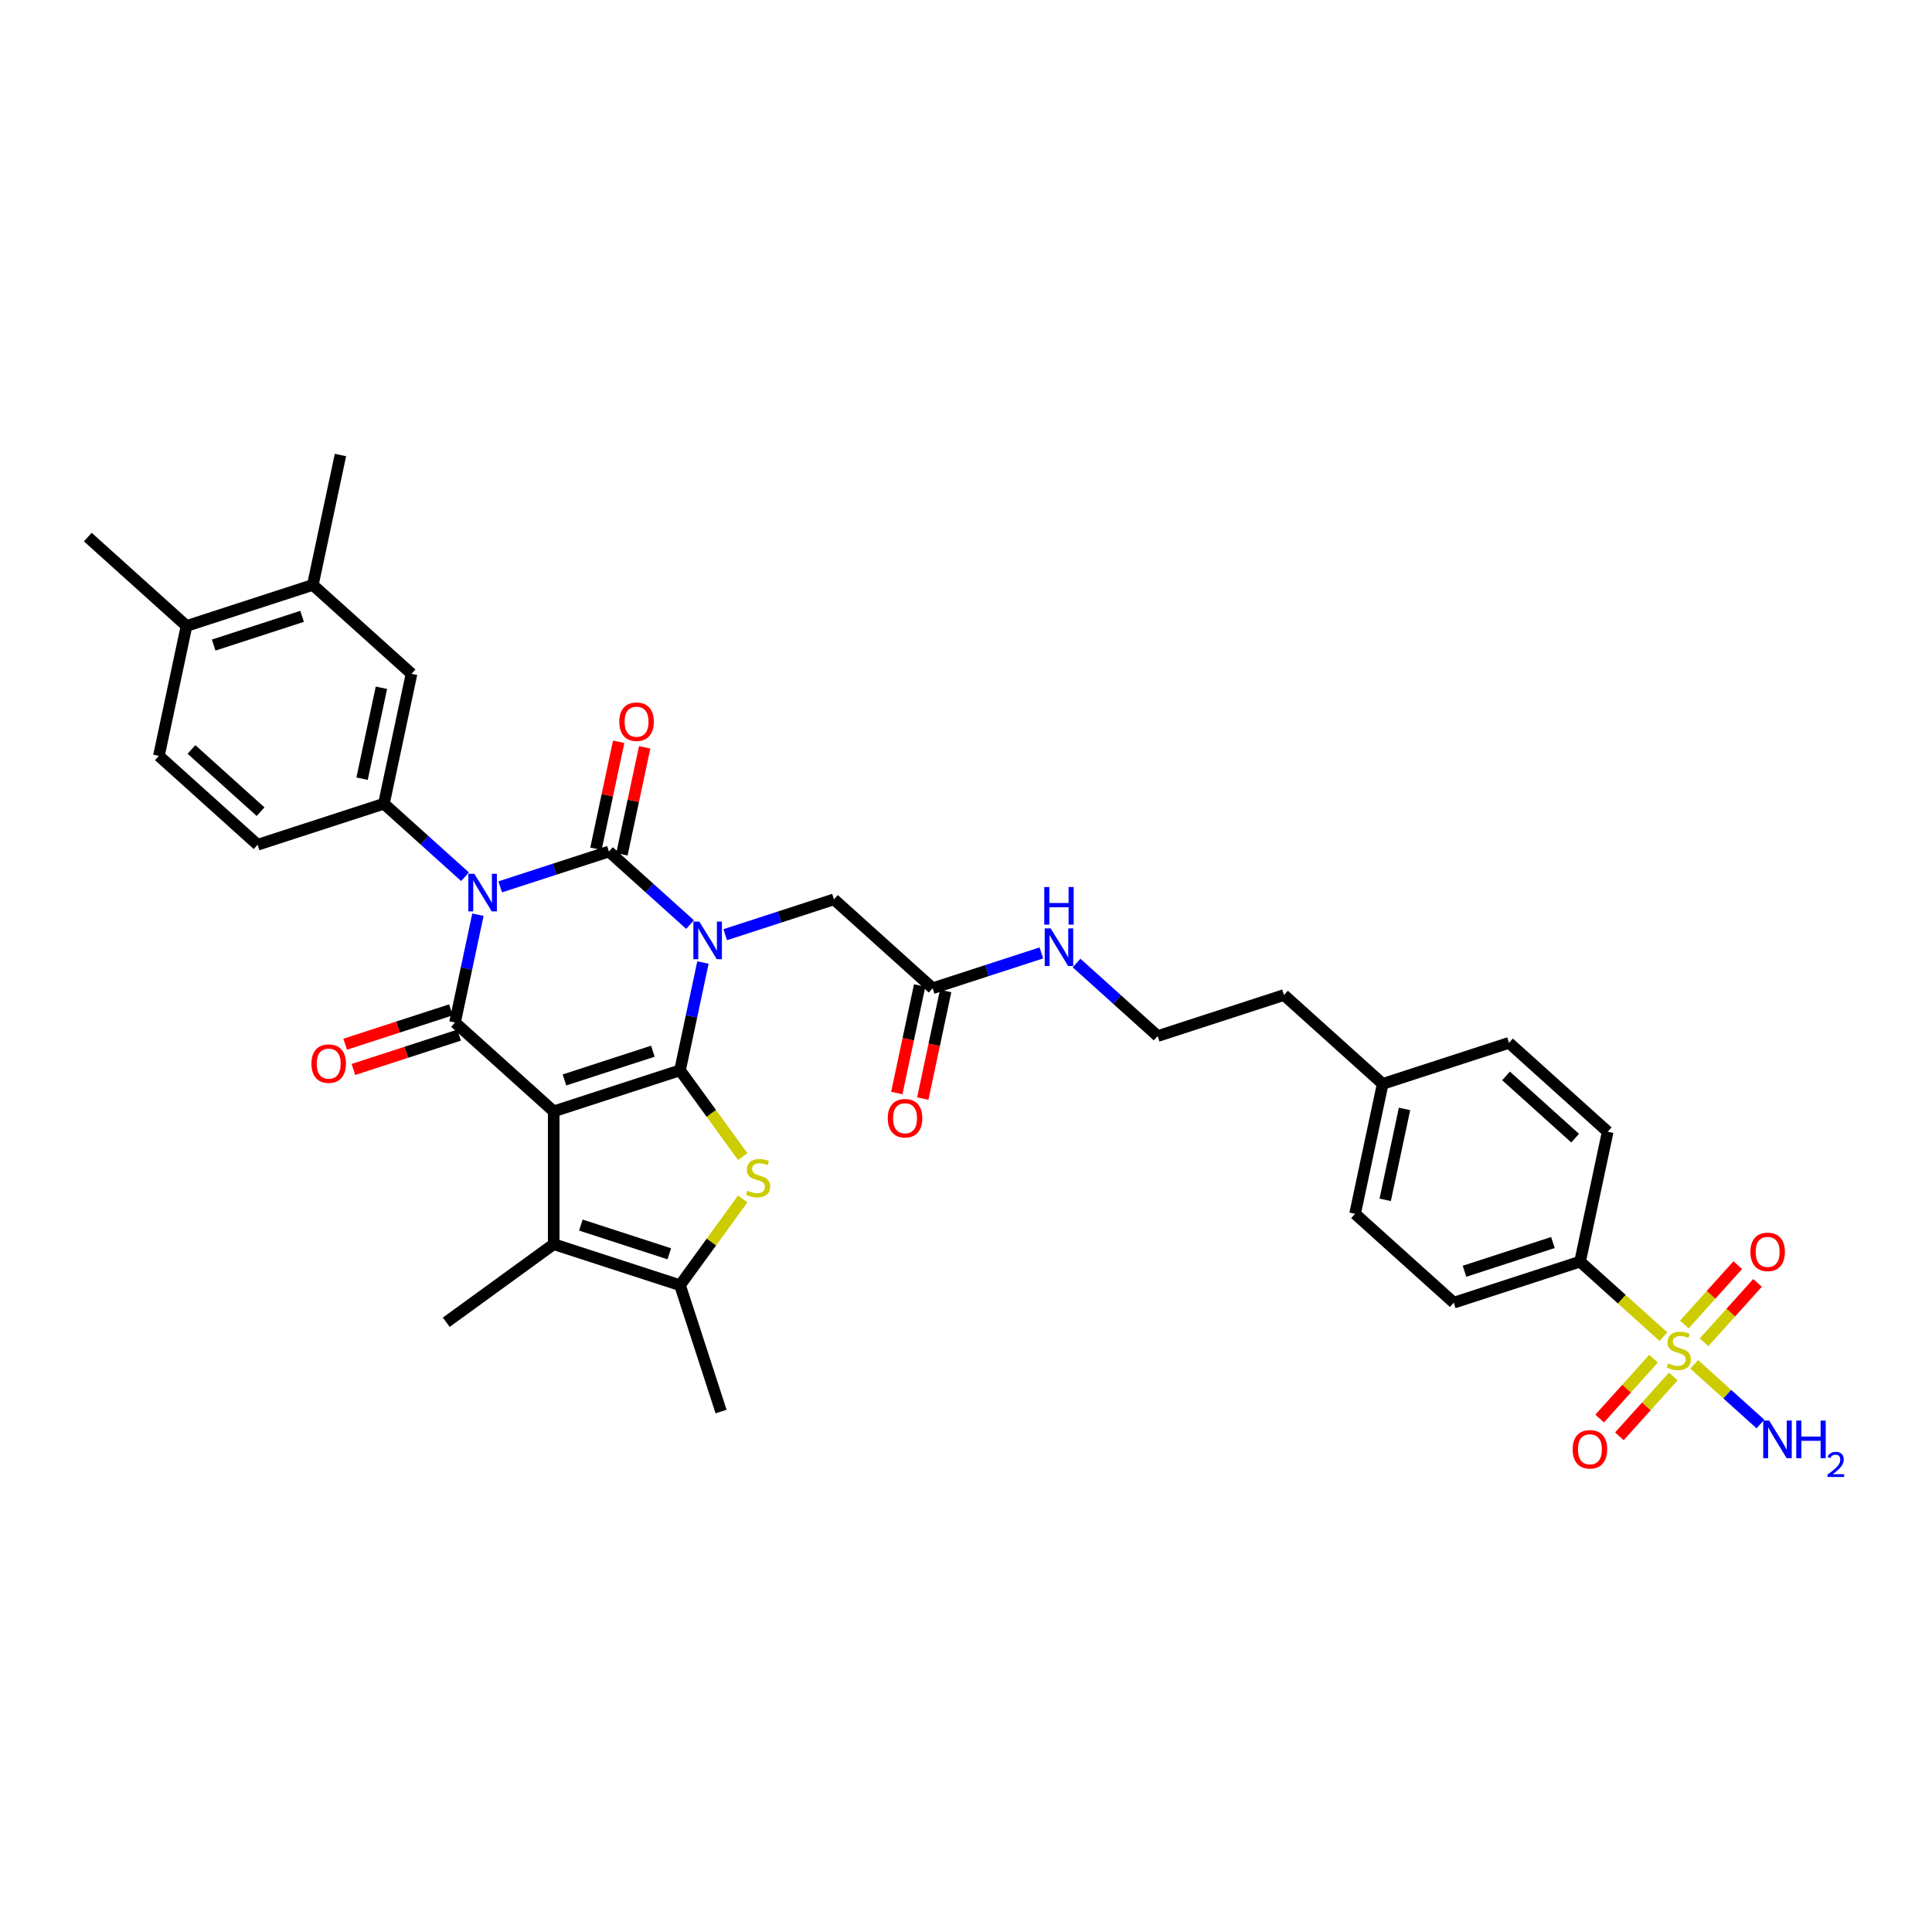 <?xml version='1.0' encoding='iso-8859-1'?>
<svg version='1.1' baseProfile='full'
              xmlns='http://www.w3.org/2000/svg'
                      xmlns:rdkit='http://www.rdkit.org/xml'
                      xmlns:xlink='http://www.w3.org/1999/xlink'
                  xml:space='preserve'
width='1000px' height='1000px' viewBox='0 0 1000 1000'>
<!-- END OF HEADER -->
<rect style='opacity:1.0;fill:#FFFFFF;stroke:none' width='1000' height='1000' x='0' y='0'> </rect>
<path class='bond-0' d='M 363.838,498.206 L 357.909,526.101' style='fill:none;fill-rule:evenodd;stroke:#0000FF;stroke-width:6px;stroke-linecap:butt;stroke-linejoin:miter;stroke-opacity:1' />
<path class='bond-0' d='M 357.909,526.101 L 351.98,553.996' style='fill:none;fill-rule:evenodd;stroke:#000000;stroke-width:6px;stroke-linecap:butt;stroke-linejoin:miter;stroke-opacity:1' />
<path class='bond-3' d='M 357.171,478.558 L 336.178,459.656' style='fill:none;fill-rule:evenodd;stroke:#0000FF;stroke-width:6px;stroke-linecap:butt;stroke-linejoin:miter;stroke-opacity:1' />
<path class='bond-3' d='M 336.178,459.656 L 315.185,440.754' style='fill:none;fill-rule:evenodd;stroke:#000000;stroke-width:6px;stroke-linecap:butt;stroke-linejoin:miter;stroke-opacity:1' />
<path class='bond-10' d='M 375.374,483.796 L 403.514,474.653' style='fill:none;fill-rule:evenodd;stroke:#0000FF;stroke-width:6px;stroke-linecap:butt;stroke-linejoin:miter;stroke-opacity:1' />
<path class='bond-10' d='M 403.514,474.653 L 431.653,465.51' style='fill:none;fill-rule:evenodd;stroke:#000000;stroke-width:6px;stroke-linecap:butt;stroke-linejoin:miter;stroke-opacity:1' />
<path class='bond-1' d='M 351.98,553.996 L 286.599,575.239' style='fill:none;fill-rule:evenodd;stroke:#000000;stroke-width:6px;stroke-linecap:butt;stroke-linejoin:miter;stroke-opacity:1' />
<path class='bond-1' d='M 337.924,544.106 L 292.158,558.977' style='fill:none;fill-rule:evenodd;stroke:#000000;stroke-width:6px;stroke-linecap:butt;stroke-linejoin:miter;stroke-opacity:1' />
<path class='bond-5' d='M 351.98,553.996 L 368.203,576.325' style='fill:none;fill-rule:evenodd;stroke:#000000;stroke-width:6px;stroke-linecap:butt;stroke-linejoin:miter;stroke-opacity:1' />
<path class='bond-5' d='M 368.203,576.325 L 384.426,598.655' style='fill:none;fill-rule:evenodd;stroke:#CCCC00;stroke-width:6px;stroke-linecap:butt;stroke-linejoin:miter;stroke-opacity:1' />
<path class='bond-7' d='M 286.599,575.239 L 286.599,643.984' style='fill:none;fill-rule:evenodd;stroke:#000000;stroke-width:6px;stroke-linecap:butt;stroke-linejoin:miter;stroke-opacity:1' />
<path class='bond-36' d='M 286.599,575.239 L 235.512,529.24' style='fill:none;fill-rule:evenodd;stroke:#000000;stroke-width:6px;stroke-linecap:butt;stroke-linejoin:miter;stroke-opacity:1' />
<path class='bond-2' d='M 258.907,459.04 L 287.046,449.897' style='fill:none;fill-rule:evenodd;stroke:#0000FF;stroke-width:6px;stroke-linecap:butt;stroke-linejoin:miter;stroke-opacity:1' />
<path class='bond-2' d='M 287.046,449.897 L 315.185,440.754' style='fill:none;fill-rule:evenodd;stroke:#000000;stroke-width:6px;stroke-linecap:butt;stroke-linejoin:miter;stroke-opacity:1' />
<path class='bond-4' d='M 247.37,473.45 L 241.441,501.345' style='fill:none;fill-rule:evenodd;stroke:#0000FF;stroke-width:6px;stroke-linecap:butt;stroke-linejoin:miter;stroke-opacity:1' />
<path class='bond-4' d='M 241.441,501.345 L 235.512,529.24' style='fill:none;fill-rule:evenodd;stroke:#000000;stroke-width:6px;stroke-linecap:butt;stroke-linejoin:miter;stroke-opacity:1' />
<path class='bond-9' d='M 240.703,453.802 L 219.71,434.9' style='fill:none;fill-rule:evenodd;stroke:#0000FF;stroke-width:6px;stroke-linecap:butt;stroke-linejoin:miter;stroke-opacity:1' />
<path class='bond-9' d='M 219.71,434.9 L 198.717,415.998' style='fill:none;fill-rule:evenodd;stroke:#000000;stroke-width:6px;stroke-linecap:butt;stroke-linejoin:miter;stroke-opacity:1' />
<path class='bond-13' d='M 321.909,442.183 L 327.795,414.494' style='fill:none;fill-rule:evenodd;stroke:#000000;stroke-width:6px;stroke-linecap:butt;stroke-linejoin:miter;stroke-opacity:1' />
<path class='bond-13' d='M 327.795,414.494 L 333.68,386.806' style='fill:none;fill-rule:evenodd;stroke:#FF0000;stroke-width:6px;stroke-linecap:butt;stroke-linejoin:miter;stroke-opacity:1' />
<path class='bond-13' d='M 308.461,439.324 L 314.346,411.636' style='fill:none;fill-rule:evenodd;stroke:#000000;stroke-width:6px;stroke-linecap:butt;stroke-linejoin:miter;stroke-opacity:1' />
<path class='bond-13' d='M 314.346,411.636 L 320.232,383.947' style='fill:none;fill-rule:evenodd;stroke:#FF0000;stroke-width:6px;stroke-linecap:butt;stroke-linejoin:miter;stroke-opacity:1' />
<path class='bond-14' d='M 233.387,522.702 L 206.025,531.592' style='fill:none;fill-rule:evenodd;stroke:#000000;stroke-width:6px;stroke-linecap:butt;stroke-linejoin:miter;stroke-opacity:1' />
<path class='bond-14' d='M 206.025,531.592 L 178.662,540.483' style='fill:none;fill-rule:evenodd;stroke:#FF0000;stroke-width:6px;stroke-linecap:butt;stroke-linejoin:miter;stroke-opacity:1' />
<path class='bond-14' d='M 237.636,535.778 L 210.274,544.668' style='fill:none;fill-rule:evenodd;stroke:#000000;stroke-width:6px;stroke-linecap:butt;stroke-linejoin:miter;stroke-opacity:1' />
<path class='bond-14' d='M 210.274,544.668 L 182.911,553.559' style='fill:none;fill-rule:evenodd;stroke:#FF0000;stroke-width:6px;stroke-linecap:butt;stroke-linejoin:miter;stroke-opacity:1' />
<path class='bond-8' d='M 384.426,620.569 L 368.203,642.898' style='fill:none;fill-rule:evenodd;stroke:#CCCC00;stroke-width:6px;stroke-linecap:butt;stroke-linejoin:miter;stroke-opacity:1' />
<path class='bond-8' d='M 368.203,642.898 L 351.98,665.228' style='fill:none;fill-rule:evenodd;stroke:#000000;stroke-width:6px;stroke-linecap:butt;stroke-linejoin:miter;stroke-opacity:1' />
<path class='bond-6' d='M 860.978,691.852 L 839.415,672.436' style='fill:none;fill-rule:evenodd;stroke:#CCCC00;stroke-width:6px;stroke-linecap:butt;stroke-linejoin:miter;stroke-opacity:1' />
<path class='bond-6' d='M 839.415,672.436 L 817.852,653.02' style='fill:none;fill-rule:evenodd;stroke:#000000;stroke-width:6px;stroke-linecap:butt;stroke-linejoin:miter;stroke-opacity:1' />
<path class='bond-16' d='M 855.87,703.261 L 841.922,718.751' style='fill:none;fill-rule:evenodd;stroke:#CCCC00;stroke-width:6px;stroke-linecap:butt;stroke-linejoin:miter;stroke-opacity:1' />
<path class='bond-16' d='M 841.922,718.751 L 827.974,734.242' style='fill:none;fill-rule:evenodd;stroke:#FF0000;stroke-width:6px;stroke-linecap:butt;stroke-linejoin:miter;stroke-opacity:1' />
<path class='bond-16' d='M 866.087,712.461 L 852.14,727.951' style='fill:none;fill-rule:evenodd;stroke:#CCCC00;stroke-width:6px;stroke-linecap:butt;stroke-linejoin:miter;stroke-opacity:1' />
<path class='bond-16' d='M 852.14,727.951 L 838.192,743.441' style='fill:none;fill-rule:evenodd;stroke:#FF0000;stroke-width:6px;stroke-linecap:butt;stroke-linejoin:miter;stroke-opacity:1' />
<path class='bond-17' d='M 882.009,694.778 L 895.849,679.407' style='fill:none;fill-rule:evenodd;stroke:#CCCC00;stroke-width:6px;stroke-linecap:butt;stroke-linejoin:miter;stroke-opacity:1' />
<path class='bond-17' d='M 895.849,679.407 L 909.689,664.036' style='fill:none;fill-rule:evenodd;stroke:#FF0000;stroke-width:6px;stroke-linecap:butt;stroke-linejoin:miter;stroke-opacity:1' />
<path class='bond-17' d='M 871.791,685.578 L 885.631,670.207' style='fill:none;fill-rule:evenodd;stroke:#CCCC00;stroke-width:6px;stroke-linecap:butt;stroke-linejoin:miter;stroke-opacity:1' />
<path class='bond-17' d='M 885.631,670.207 L 899.472,654.836' style='fill:none;fill-rule:evenodd;stroke:#FF0000;stroke-width:6px;stroke-linecap:butt;stroke-linejoin:miter;stroke-opacity:1' />
<path class='bond-19' d='M 876.9,706.187 L 894.046,721.626' style='fill:none;fill-rule:evenodd;stroke:#CCCC00;stroke-width:6px;stroke-linecap:butt;stroke-linejoin:miter;stroke-opacity:1' />
<path class='bond-19' d='M 894.046,721.626 L 911.193,737.065' style='fill:none;fill-rule:evenodd;stroke:#0000FF;stroke-width:6px;stroke-linecap:butt;stroke-linejoin:miter;stroke-opacity:1' />
<path class='bond-27' d='M 286.599,643.984 L 230.983,684.392' style='fill:none;fill-rule:evenodd;stroke:#000000;stroke-width:6px;stroke-linecap:butt;stroke-linejoin:miter;stroke-opacity:1' />
<path class='bond-37' d='M 286.599,643.984 L 351.98,665.228' style='fill:none;fill-rule:evenodd;stroke:#000000;stroke-width:6px;stroke-linecap:butt;stroke-linejoin:miter;stroke-opacity:1' />
<path class='bond-37' d='M 300.655,634.095 L 346.421,648.965' style='fill:none;fill-rule:evenodd;stroke:#000000;stroke-width:6px;stroke-linecap:butt;stroke-linejoin:miter;stroke-opacity:1' />
<path class='bond-31' d='M 351.98,665.228 L 373.223,730.608' style='fill:none;fill-rule:evenodd;stroke:#000000;stroke-width:6px;stroke-linecap:butt;stroke-linejoin:miter;stroke-opacity:1' />
<path class='bond-12' d='M 198.717,415.998 L 213.01,348.755' style='fill:none;fill-rule:evenodd;stroke:#000000;stroke-width:6px;stroke-linecap:butt;stroke-linejoin:miter;stroke-opacity:1' />
<path class='bond-12' d='M 187.413,403.053 L 197.418,355.983' style='fill:none;fill-rule:evenodd;stroke:#000000;stroke-width:6px;stroke-linecap:butt;stroke-linejoin:miter;stroke-opacity:1' />
<path class='bond-20' d='M 198.717,415.998 L 133.337,437.241' style='fill:none;fill-rule:evenodd;stroke:#000000;stroke-width:6px;stroke-linecap:butt;stroke-linejoin:miter;stroke-opacity:1' />
<path class='bond-15' d='M 431.653,465.51 L 482.741,511.509' style='fill:none;fill-rule:evenodd;stroke:#000000;stroke-width:6px;stroke-linecap:butt;stroke-linejoin:miter;stroke-opacity:1' />
<path class='bond-11' d='M 817.852,653.02 L 752.471,674.263' style='fill:none;fill-rule:evenodd;stroke:#000000;stroke-width:6px;stroke-linecap:butt;stroke-linejoin:miter;stroke-opacity:1' />
<path class='bond-11' d='M 803.796,643.13 L 758.03,658.001' style='fill:none;fill-rule:evenodd;stroke:#000000;stroke-width:6px;stroke-linecap:butt;stroke-linejoin:miter;stroke-opacity:1' />
<path class='bond-39' d='M 817.852,653.02 L 832.144,585.777' style='fill:none;fill-rule:evenodd;stroke:#000000;stroke-width:6px;stroke-linecap:butt;stroke-linejoin:miter;stroke-opacity:1' />
<path class='bond-18' d='M 213.01,348.755 L 161.923,302.755' style='fill:none;fill-rule:evenodd;stroke:#000000;stroke-width:6px;stroke-linecap:butt;stroke-linejoin:miter;stroke-opacity:1' />
<path class='bond-22' d='M 476.016,510.08 L 470.099,537.92' style='fill:none;fill-rule:evenodd;stroke:#000000;stroke-width:6px;stroke-linecap:butt;stroke-linejoin:miter;stroke-opacity:1' />
<path class='bond-22' d='M 470.099,537.92 L 464.181,565.76' style='fill:none;fill-rule:evenodd;stroke:#FF0000;stroke-width:6px;stroke-linecap:butt;stroke-linejoin:miter;stroke-opacity:1' />
<path class='bond-22' d='M 489.465,512.938 L 483.547,540.778' style='fill:none;fill-rule:evenodd;stroke:#000000;stroke-width:6px;stroke-linecap:butt;stroke-linejoin:miter;stroke-opacity:1' />
<path class='bond-22' d='M 483.547,540.778 L 477.63,568.618' style='fill:none;fill-rule:evenodd;stroke:#FF0000;stroke-width:6px;stroke-linecap:butt;stroke-linejoin:miter;stroke-opacity:1' />
<path class='bond-26' d='M 482.741,511.509 L 510.88,502.366' style='fill:none;fill-rule:evenodd;stroke:#000000;stroke-width:6px;stroke-linecap:butt;stroke-linejoin:miter;stroke-opacity:1' />
<path class='bond-26' d='M 510.88,502.366 L 539.019,493.223' style='fill:none;fill-rule:evenodd;stroke:#0000FF;stroke-width:6px;stroke-linecap:butt;stroke-linejoin:miter;stroke-opacity:1' />
<path class='bond-33' d='M 161.923,302.755 L 176.215,235.513' style='fill:none;fill-rule:evenodd;stroke:#000000;stroke-width:6px;stroke-linecap:butt;stroke-linejoin:miter;stroke-opacity:1' />
<path class='bond-38' d='M 161.923,302.755 L 96.542,323.999' style='fill:none;fill-rule:evenodd;stroke:#000000;stroke-width:6px;stroke-linecap:butt;stroke-linejoin:miter;stroke-opacity:1' />
<path class='bond-38' d='M 156.364,319.018 L 110.598,333.888' style='fill:none;fill-rule:evenodd;stroke:#000000;stroke-width:6px;stroke-linecap:butt;stroke-linejoin:miter;stroke-opacity:1' />
<path class='bond-23' d='M 133.337,437.241 L 82.249,391.242' style='fill:none;fill-rule:evenodd;stroke:#000000;stroke-width:6px;stroke-linecap:butt;stroke-linejoin:miter;stroke-opacity:1' />
<path class='bond-23' d='M 134.873,420.124 L 99.112,387.924' style='fill:none;fill-rule:evenodd;stroke:#000000;stroke-width:6px;stroke-linecap:butt;stroke-linejoin:miter;stroke-opacity:1' />
<path class='bond-21' d='M 96.542,323.999 L 82.249,391.242' style='fill:none;fill-rule:evenodd;stroke:#000000;stroke-width:6px;stroke-linecap:butt;stroke-linejoin:miter;stroke-opacity:1' />
<path class='bond-35' d='M 96.542,323.999 L 45.455,277.999' style='fill:none;fill-rule:evenodd;stroke:#000000;stroke-width:6px;stroke-linecap:butt;stroke-linejoin:miter;stroke-opacity:1' />
<path class='bond-24' d='M 752.471,674.263 L 701.384,628.264' style='fill:none;fill-rule:evenodd;stroke:#000000;stroke-width:6px;stroke-linecap:butt;stroke-linejoin:miter;stroke-opacity:1' />
<path class='bond-25' d='M 832.144,585.777 L 781.057,539.778' style='fill:none;fill-rule:evenodd;stroke:#000000;stroke-width:6px;stroke-linecap:butt;stroke-linejoin:miter;stroke-opacity:1' />
<path class='bond-25' d='M 815.281,589.095 L 779.52,556.895' style='fill:none;fill-rule:evenodd;stroke:#000000;stroke-width:6px;stroke-linecap:butt;stroke-linejoin:miter;stroke-opacity:1' />
<path class='bond-32' d='M 557.223,498.461 L 578.216,517.363' style='fill:none;fill-rule:evenodd;stroke:#0000FF;stroke-width:6px;stroke-linecap:butt;stroke-linejoin:miter;stroke-opacity:1' />
<path class='bond-32' d='M 578.216,517.363 L 599.209,536.265' style='fill:none;fill-rule:evenodd;stroke:#000000;stroke-width:6px;stroke-linecap:butt;stroke-linejoin:miter;stroke-opacity:1' />
<path class='bond-28' d='M 781.057,539.778 L 715.677,561.021' style='fill:none;fill-rule:evenodd;stroke:#000000;stroke-width:6px;stroke-linecap:butt;stroke-linejoin:miter;stroke-opacity:1' />
<path class='bond-29' d='M 701.384,628.264 L 715.677,561.021' style='fill:none;fill-rule:evenodd;stroke:#000000;stroke-width:6px;stroke-linecap:butt;stroke-linejoin:miter;stroke-opacity:1' />
<path class='bond-29' d='M 716.976,621.036 L 726.981,573.966' style='fill:none;fill-rule:evenodd;stroke:#000000;stroke-width:6px;stroke-linecap:butt;stroke-linejoin:miter;stroke-opacity:1' />
<path class='bond-30' d='M 715.677,561.021 L 664.589,515.022' style='fill:none;fill-rule:evenodd;stroke:#000000;stroke-width:6px;stroke-linecap:butt;stroke-linejoin:miter;stroke-opacity:1' />
<path class='bond-34' d='M 599.209,536.265 L 664.589,515.022' style='fill:none;fill-rule:evenodd;stroke:#000000;stroke-width:6px;stroke-linecap:butt;stroke-linejoin:miter;stroke-opacity:1' />
<path  class='atom-0' d='M 361.969 477.019
L 368.349 487.331
Q 368.981 488.348, 369.999 490.19
Q 371.016 492.033, 371.071 492.143
L 371.071 477.019
L 373.656 477.019
L 373.656 496.487
L 370.989 496.487
L 364.142 485.213
Q 363.344 483.893, 362.492 482.381
Q 361.667 480.868, 361.419 480.401
L 361.419 496.487
L 358.889 496.487
L 358.889 477.019
L 361.969 477.019
' fill='#0000FF'/>
<path  class='atom-3' d='M 245.501 452.263
L 251.881 462.574
Q 252.513 463.592, 253.531 465.434
Q 254.548 467.277, 254.603 467.387
L 254.603 452.263
L 257.188 452.263
L 257.188 471.731
L 254.521 471.731
L 247.674 460.457
Q 246.876 459.137, 246.024 457.625
Q 245.199 456.112, 244.951 455.645
L 244.951 471.731
L 242.421 471.731
L 242.421 452.263
L 245.501 452.263
' fill='#0000FF'/>
<path  class='atom-6' d='M 386.887 616.294
Q 387.107 616.376, 388.015 616.761
Q 388.922 617.146, 389.912 617.394
Q 390.93 617.614, 391.92 617.614
Q 393.762 617.614, 394.834 616.734
Q 395.907 615.826, 395.907 614.259
Q 395.907 613.187, 395.357 612.527
Q 394.834 611.867, 394.009 611.509
Q 393.185 611.152, 391.81 610.739
Q 390.077 610.217, 389.032 609.722
Q 388.015 609.227, 387.272 608.182
Q 386.557 607.137, 386.557 605.377
Q 386.557 602.93, 388.207 601.417
Q 389.885 599.905, 393.185 599.905
Q 395.439 599.905, 397.997 600.977
L 397.364 603.095
Q 395.027 602.132, 393.267 602.132
Q 391.37 602.132, 390.325 602.93
Q 389.28 603.7, 389.307 605.047
Q 389.307 606.092, 389.83 606.724
Q 390.38 607.357, 391.15 607.714
Q 391.947 608.072, 393.267 608.484
Q 395.027 609.034, 396.072 609.584
Q 397.117 610.134, 397.859 611.262
Q 398.629 612.362, 398.629 614.259
Q 398.629 616.954, 396.814 618.411
Q 395.027 619.841, 392.03 619.841
Q 390.297 619.841, 388.977 619.456
Q 387.685 619.099, 386.145 618.466
L 386.887 616.294
' fill='#CCCC00'/>
<path  class='atom-7' d='M 863.44 705.701
Q 863.659 705.784, 864.567 706.169
Q 865.474 706.554, 866.464 706.801
Q 867.482 707.021, 868.472 707.021
Q 870.314 707.021, 871.386 706.141
Q 872.459 705.234, 872.459 703.667
Q 872.459 702.594, 871.909 701.934
Q 871.386 701.274, 870.561 700.917
Q 869.737 700.559, 868.362 700.147
Q 866.629 699.624, 865.584 699.129
Q 864.567 698.634, 863.824 697.59
Q 863.11 696.545, 863.11 694.785
Q 863.11 692.337, 864.759 690.825
Q 866.437 689.313, 869.737 689.313
Q 871.991 689.313, 874.549 690.385
L 873.916 692.502
Q 871.579 691.54, 869.819 691.54
Q 867.922 691.54, 866.877 692.337
Q 865.832 693.107, 865.859 694.455
Q 865.859 695.5, 866.382 696.132
Q 866.932 696.765, 867.702 697.122
Q 868.499 697.48, 869.819 697.892
Q 871.579 698.442, 872.624 698.992
Q 873.669 699.542, 874.411 700.669
Q 875.181 701.769, 875.181 703.667
Q 875.181 706.361, 873.366 707.819
Q 871.579 709.249, 868.582 709.249
Q 866.849 709.249, 865.529 708.864
Q 864.237 708.506, 862.697 707.874
L 863.44 705.701
' fill='#CCCC00'/>
<path  class='atom-14' d='M 320.541 373.566
Q 320.541 368.891, 322.851 366.279
Q 325.161 363.667, 329.478 363.667
Q 333.795 363.667, 336.105 366.279
Q 338.415 368.891, 338.415 373.566
Q 338.415 378.295, 336.078 380.99
Q 333.74 383.658, 329.478 383.658
Q 325.188 383.658, 322.851 380.99
Q 320.541 378.323, 320.541 373.566
M 329.478 381.458
Q 332.448 381.458, 334.043 379.478
Q 335.665 377.471, 335.665 373.566
Q 335.665 369.744, 334.043 367.819
Q 332.448 365.866, 329.478 365.866
Q 326.508 365.866, 324.886 367.791
Q 323.291 369.716, 323.291 373.566
Q 323.291 377.498, 324.886 379.478
Q 326.508 381.458, 329.478 381.458
' fill='#FF0000'/>
<path  class='atom-15' d='M 161.194 550.538
Q 161.194 545.864, 163.504 543.251
Q 165.814 540.639, 170.131 540.639
Q 174.449 540.639, 176.758 543.251
Q 179.068 545.864, 179.068 550.538
Q 179.068 555.268, 176.731 557.963
Q 174.394 560.63, 170.131 560.63
Q 165.842 560.63, 163.504 557.963
Q 161.194 555.295, 161.194 550.538
M 170.131 558.43
Q 173.101 558.43, 174.696 556.45
Q 176.318 554.443, 176.318 550.538
Q 176.318 546.716, 174.696 544.791
Q 173.101 542.839, 170.131 542.839
Q 167.162 542.839, 165.539 544.764
Q 163.944 546.689, 163.944 550.538
Q 163.944 554.47, 165.539 556.45
Q 167.162 558.43, 170.131 558.43
' fill='#FF0000'/>
<path  class='atom-17' d='M 814.003 750.162
Q 814.003 745.487, 816.313 742.875
Q 818.622 740.263, 822.94 740.263
Q 827.257 740.263, 829.567 742.875
Q 831.877 745.487, 831.877 750.162
Q 831.877 754.892, 829.539 757.586
Q 827.202 760.254, 822.94 760.254
Q 818.65 760.254, 816.313 757.586
Q 814.003 754.919, 814.003 750.162
M 822.94 758.054
Q 825.909 758.054, 827.504 756.074
Q 829.127 754.067, 829.127 750.162
Q 829.127 746.34, 827.504 744.415
Q 825.909 742.462, 822.94 742.462
Q 819.97 742.462, 818.348 744.387
Q 816.753 746.312, 816.753 750.162
Q 816.753 754.094, 818.348 756.074
Q 819.97 758.054, 822.94 758.054
' fill='#FF0000'/>
<path  class='atom-18' d='M 906.002 647.987
Q 906.002 643.312, 908.312 640.7
Q 910.621 638.088, 914.939 638.088
Q 919.256 638.088, 921.566 640.7
Q 923.875 643.312, 923.875 647.987
Q 923.875 652.717, 921.538 655.411
Q 919.201 658.079, 914.939 658.079
Q 910.649 658.079, 908.312 655.411
Q 906.002 652.744, 906.002 647.987
M 914.939 655.879
Q 917.908 655.879, 919.503 653.899
Q 921.126 651.892, 921.126 647.987
Q 921.126 644.165, 919.503 642.24
Q 917.908 640.287, 914.939 640.287
Q 911.969 640.287, 910.346 642.212
Q 908.751 644.137, 908.751 647.987
Q 908.751 651.919, 910.346 653.899
Q 911.969 655.879, 914.939 655.879
' fill='#FF0000'/>
<path  class='atom-20' d='M 915.723 735.285
L 922.103 745.596
Q 922.735 746.614, 923.753 748.456
Q 924.77 750.298, 924.825 750.408
L 924.825 735.285
L 927.41 735.285
L 927.41 754.753
L 924.743 754.753
L 917.896 743.479
Q 917.098 742.159, 916.246 740.647
Q 915.421 739.134, 915.173 738.667
L 915.173 754.753
L 912.643 754.753
L 912.643 735.285
L 915.723 735.285
' fill='#0000FF'/>
<path  class='atom-20' d='M 929.747 735.285
L 932.387 735.285
L 932.387 743.561
L 942.341 743.561
L 942.341 735.285
L 944.981 735.285
L 944.981 754.753
L 942.341 754.753
L 942.341 745.761
L 932.387 745.761
L 932.387 754.753
L 929.747 754.753
L 929.747 735.285
' fill='#0000FF'/>
<path  class='atom-20' d='M 945.925 754.07
Q 946.397 752.854, 947.522 752.183
Q 948.647 751.493, 950.208 751.493
Q 952.15 751.493, 953.239 752.546
Q 954.328 753.598, 954.328 755.468
Q 954.328 757.373, 952.912 759.152
Q 951.515 760.93, 948.611 763.036
L 954.545 763.036
L 954.545 764.487
L 945.889 764.487
L 945.889 763.271
Q 948.284 761.565, 949.7 760.295
Q 951.134 759.025, 951.823 757.881
Q 952.513 756.738, 952.513 755.558
Q 952.513 754.324, 951.896 753.635
Q 951.279 752.945, 950.208 752.945
Q 949.173 752.945, 948.484 753.362
Q 947.794 753.78, 947.304 754.705
L 945.925 754.07
' fill='#0000FF'/>
<path  class='atom-23' d='M 459.511 578.807
Q 459.511 574.132, 461.821 571.52
Q 464.131 568.908, 468.448 568.908
Q 472.765 568.908, 475.075 571.52
Q 477.385 574.132, 477.385 578.807
Q 477.385 583.537, 475.047 586.231
Q 472.71 588.899, 468.448 588.899
Q 464.158 588.899, 461.821 586.231
Q 459.511 583.564, 459.511 578.807
M 468.448 586.699
Q 471.417 586.699, 473.012 584.719
Q 474.635 582.712, 474.635 578.807
Q 474.635 574.985, 473.012 573.06
Q 471.417 571.107, 468.448 571.107
Q 465.478 571.107, 463.856 573.032
Q 462.261 574.957, 462.261 578.807
Q 462.261 582.739, 463.856 584.719
Q 465.478 586.699, 468.448 586.699
' fill='#FF0000'/>
<path  class='atom-27' d='M 543.818 480.531
L 550.197 490.843
Q 550.83 491.861, 551.847 493.703
Q 552.864 495.545, 552.919 495.655
L 552.919 480.531
L 555.504 480.531
L 555.504 500
L 552.837 500
L 545.99 488.726
Q 545.192 487.406, 544.34 485.894
Q 543.515 484.381, 543.268 483.914
L 543.268 500
L 540.738 500
L 540.738 480.531
L 543.818 480.531
' fill='#0000FF'/>
<path  class='atom-27' d='M 540.504 459.116
L 543.144 459.116
L 543.144 467.393
L 553.098 467.393
L 553.098 459.116
L 555.738 459.116
L 555.738 478.585
L 553.098 478.585
L 553.098 469.593
L 543.144 469.593
L 543.144 478.585
L 540.504 478.585
L 540.504 459.116
' fill='#0000FF'/>
</svg>
